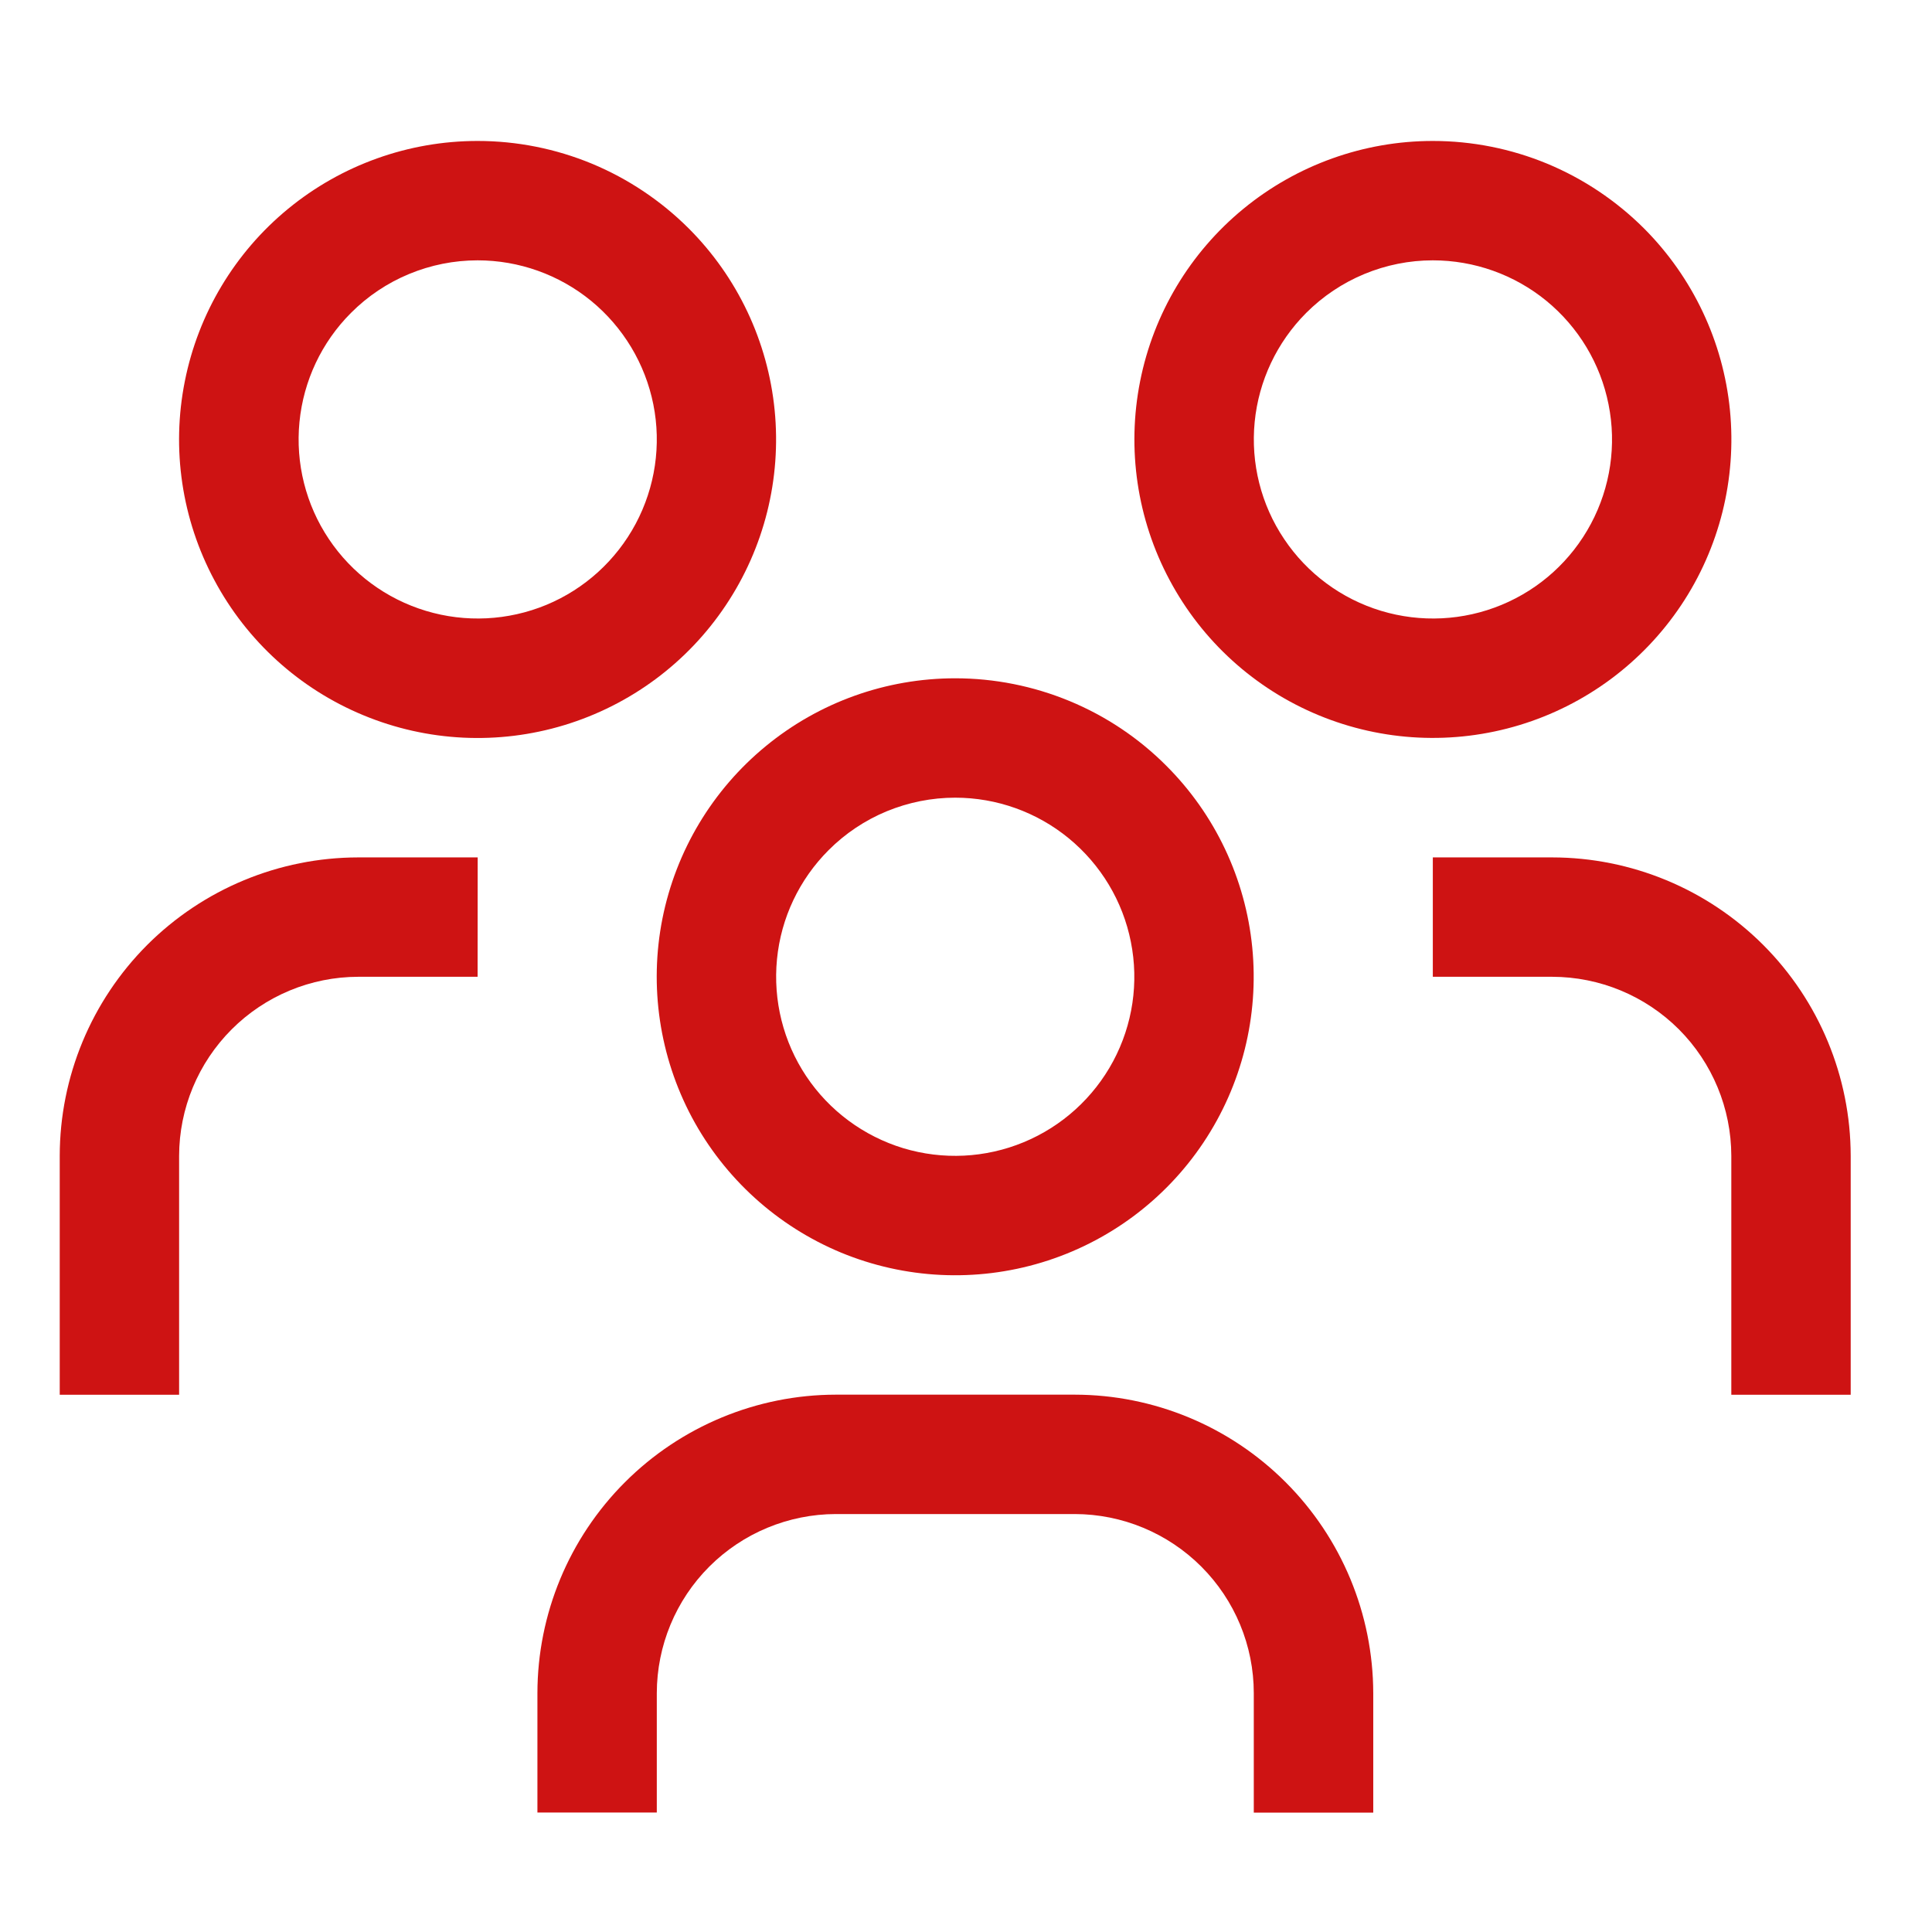 <svg width="24" height="24" viewBox="0 0 24 24" fill="none" xmlns="http://www.w3.org/2000/svg">
<g clip-path="url(#clip0_16597_2761)">
<path d="M19.282 10.651H17.799V12.134H19.282C19.872 12.135 20.437 12.369 20.855 12.786C21.272 13.204 21.506 13.769 21.507 14.359V17.326H22.99V14.359C22.989 13.376 22.598 12.434 21.903 11.738C21.207 11.043 20.265 10.652 19.282 10.651Z" fill="#CE1313"/>
<path d="M17.799 3.234C18.314 3.234 18.813 3.412 19.211 3.738C19.609 4.065 19.882 4.519 19.982 5.024C20.083 5.528 20.006 6.052 19.763 6.507C19.521 6.961 19.129 7.317 18.653 7.514C18.178 7.711 17.649 7.737 17.156 7.588C16.664 7.439 16.238 7.124 15.952 6.696C15.665 6.269 15.536 5.755 15.586 5.242C15.636 4.73 15.863 4.251 16.226 3.887C16.433 3.68 16.678 3.516 16.948 3.404C17.218 3.292 17.507 3.234 17.799 3.234ZM17.799 1.751C16.942 1.751 16.11 2.049 15.447 2.593C14.784 3.137 14.33 3.894 14.163 4.736C13.996 5.577 14.125 6.451 14.53 7.207C14.934 7.964 15.588 8.557 16.381 8.885C17.174 9.213 18.055 9.256 18.876 9.007C19.697 8.758 20.406 8.232 20.883 7.519C21.36 6.806 21.574 5.949 21.49 5.095C21.406 4.242 21.028 3.444 20.422 2.837C20.077 2.493 19.669 2.22 19.219 2.033C18.769 1.847 18.287 1.751 17.799 1.751Z" fill="#CE1313"/>
<path d="M17.059 22.517H15.575V21.033C15.575 20.443 15.34 19.878 14.923 19.461C14.506 19.044 13.941 18.809 13.351 18.808H10.384C9.794 18.809 9.228 19.044 8.811 19.461C8.394 19.878 8.16 20.443 8.159 21.033V22.516H6.676V21.033C6.677 20.05 7.068 19.108 7.763 18.413C8.458 17.718 9.401 17.326 10.384 17.325H13.35C14.334 17.326 15.276 17.717 15.971 18.413C16.666 19.108 17.057 20.05 17.059 21.033V22.517Z" fill="#CE1313"/>
<path d="M11.866 9.909C12.381 9.909 12.88 10.088 13.277 10.414C13.675 10.741 13.948 11.195 14.048 11.7C14.149 12.205 14.071 12.729 13.828 13.183C13.585 13.636 13.193 13.992 12.717 14.189C12.242 14.386 11.713 14.412 11.22 14.263C10.728 14.113 10.302 13.798 10.016 13.37C9.73 12.942 9.602 12.428 9.652 11.916C9.702 11.403 9.929 10.925 10.293 10.561C10.499 10.354 10.745 10.19 11.015 10.078C11.285 9.967 11.574 9.909 11.866 9.909ZM11.866 8.426C11.008 8.426 10.177 8.723 9.514 9.268C8.851 9.812 8.397 10.569 8.229 11.411C8.062 12.252 8.192 13.125 8.596 13.882C9.001 14.638 9.655 15.231 10.447 15.56C11.24 15.888 12.122 15.931 12.943 15.682C13.764 15.433 14.473 14.907 14.949 14.194C15.426 13.48 15.64 12.624 15.556 11.77C15.472 10.916 15.095 10.118 14.488 9.512C14.144 9.167 13.735 8.894 13.285 8.708C12.835 8.522 12.353 8.426 11.866 8.426Z" fill="#CE1313"/>
<path d="M5.934 10.651H4.45C3.467 10.652 2.525 11.043 1.829 11.738C1.134 12.434 0.743 13.376 0.742 14.359V17.326H2.225V14.359C2.226 13.769 2.461 13.204 2.878 12.787C3.295 12.37 3.86 12.135 4.45 12.134H5.933L5.934 10.651Z" fill="#CE1313"/>
<path d="M5.933 3.234C6.447 3.234 6.946 3.412 7.344 3.738C7.742 4.065 8.015 4.519 8.116 5.024C8.217 5.528 8.139 6.052 7.897 6.506C7.654 6.961 7.262 7.317 6.787 7.514C6.311 7.711 5.782 7.737 5.29 7.588C4.797 7.439 4.371 7.124 4.085 6.696C3.799 6.269 3.67 5.755 3.72 5.243C3.77 4.73 3.996 4.251 4.36 3.887C4.566 3.68 4.811 3.516 5.081 3.404C5.351 3.292 5.64 3.234 5.933 3.234ZM5.933 1.751C5.075 1.751 4.243 2.049 3.58 2.593C2.917 3.137 2.463 3.895 2.296 4.736C2.128 5.577 2.258 6.451 2.663 7.207C3.067 7.964 3.721 8.557 4.514 8.885C5.307 9.214 6.189 9.257 7.009 9.008C7.83 8.759 8.54 8.233 9.016 7.519C9.493 6.806 9.707 5.949 9.623 5.096C9.539 4.242 9.162 3.444 8.555 2.837C8.21 2.493 7.802 2.22 7.352 2.033C6.902 1.847 6.42 1.751 5.933 1.751Z" fill="#CE1313"/>
</g>
<defs>
<clipPath id="clip0_16597_2761">
<rect width="24" height="24" fill="white"/>
</clipPath>
</defs>
</svg>
